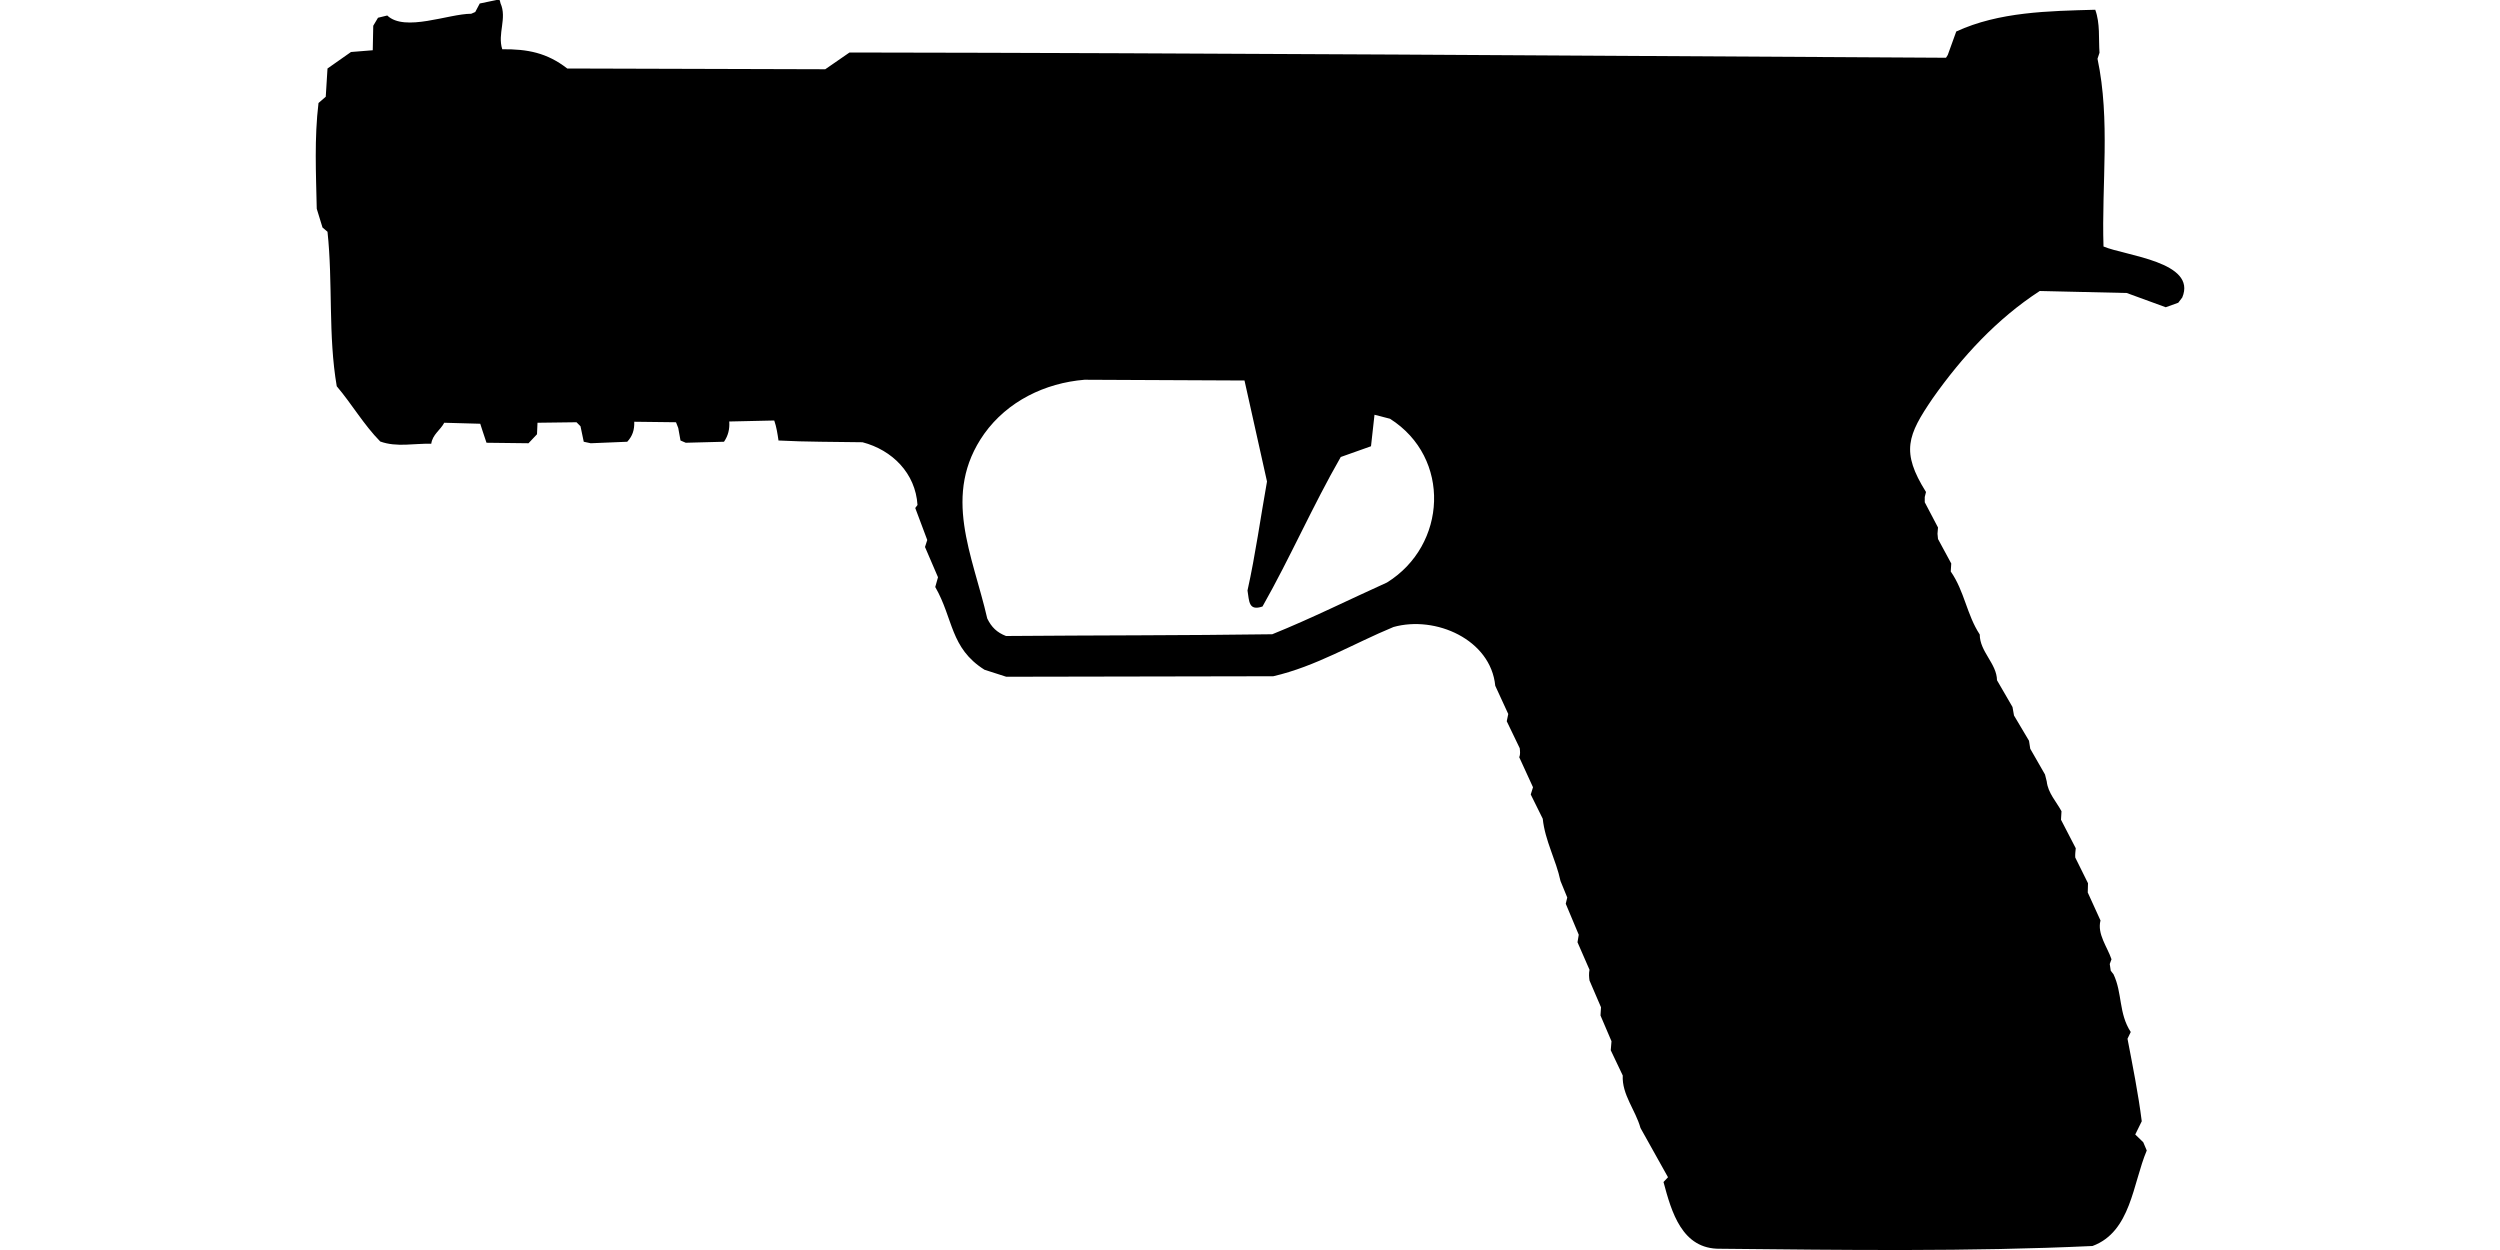 <?xml version="1.0" encoding="UTF-8"?>
<!DOCTYPE svg PUBLIC "-//W3C//DTD SVG 1.1//EN" "http://www.w3.org/Graphics/SVG/1.1/DTD/svg11.dtd">
<svg xmlns="http://www.w3.org/2000/svg" width="1000" height="500" version="1.1" viewBox="0 0 1000 500">
<path d="M198.6,0L191.9,1.4L190.1,4.8L188.5,5.5C179.4,5.5 161.9,12.9 154.9,6.2L151.2,7.1L149.3,10.3L149.1,20.1L140.4,20.8L131,27.4L130.3,38.7L127.4,41.2C125.7,55.3 126.4,69.4 126.7,83.5L129,91L131,92.7C133.2,113.2 131.2,134.1 134.7,154.5C140.8,161.7 145.5,169.9 152.1,176.6C158.7,179 165.7,177.3 172.5,177.5C173,173.8 176.1,172.1 177.7,169.1L192.1,169.5L193,172.3L194.6,177.1L211.4,177.3L214.8,173.7L215,169.1L230.6,168.9L232.2,170.5L233.5,176.7L236.3,177.3L250.9,176.7C253,174.4 253.8,172 253.7,168.7L270.4,168.9L271.3,171.2L272.2,176.2L274.3,177.1L289.6,176.7C291.3,174.2 291.9,171.6 291.7,168.6L309.7,168.2C310.6,170.8 311,173.5 311.4,176.2C322.6,176.8 333.8,176.7 345,176.9C356.9,180 366.2,189.3 367,202L366.1,203.2L370.9,216L370,218.8L375.2,230.9L374.1,234.8C381.4,247.5 380,259.2 393.8,267.9L402.5,270.7L509.3,270.5C526.3,266.6 541.4,257.4 557.4,250.8C574.2,246.1 596.3,255.8 598.1,274.3L603.3,285.6L602.7,288.5L607.9,299.3C608,300.5 608.2,301.7 607.7,302.9L613.2,314.9L612.3,317.8L617.1,327.5C618,336.3 622.4,343.9 624.2,352.4L626.9,359L626.3,361.5L631.5,373.9L631,376.9L635.8,387.9C635.5,389.4 635.6,390.8 635.8,392.2L640.4,402.9L640.2,406.2L644.6,416.5L644.3,420.1L649.1,430.2C648.7,437.8 654.2,444 656.2,451.2L667.2,470.9L665.4,472.8C668.6,484.8 672.8,499.7 688,499.5C737.6,500 787.4,500.7 837,498.4C852.4,492.7 853.1,473.4 858.7,460.2L857.3,456.9L854.1,453.8L856.7,448.5C855.3,437.4 853.1,426.5 851,415.5L852.3,412.8C847.4,405.3 849,397.3 845.4,389.7L844.3,388.3L843.9,385.6L844.6,383.7C842.9,378.7 838.8,373.6 840.2,368.2L835.1,357L835.2,353.3L830.1,343C830,341.7 830.2,340.5 830.3,339.3L824.4,327.9L824.6,324.5C822.5,320.6 819.2,317.2 818.7,312.6L818,309.8L812.1,299.5L811.6,296.3L805.6,286.2L805,282.8L798.8,272.1C798.7,265.4 791.9,260.7 791.9,253.8C786.7,245.9 785.8,236.5 780.3,228.6L780.5,225.4L775.2,215.6L775,213.5L775.2,211L769.9,200.9L769.9,198.8L770.4,196.8C760.3,180.7 763,174.1 773.1,159.3C784.8,142.7 798.8,127.5 815.9,116.4L850.7,117.2L866.3,122.9L871.3,121.1L872.9,119C878.9,104.7 850.1,102.3 841.4,98.6C840.6,73.6 844.2,48.1 839,23.5L839.8,21.1C839.4,15.4 840.1,9.4 838.1,3.9C819.5,4.4 799.6,4.7 782.5,12.6L779.1,22L778.4,23.1C632.2,22.3 486,21.2 339.8,21L330.1,27.7L226.9,27.4C218.8,21.1 211,19.6 200.9,19.7C198.9,13.5 202.9,7.3 200.2,1.3C199.8,-0.2 200.2,0 198.6,0ZM433.8,151.9L497.8,152.2L506.8,192.6C504.2,207.1 502.2,221.8 499,236.2C499.7,240.5 499.4,244.5 505,242.6C516.1,223 525.1,202.3 536.3,182.8L548.4,178.5L549.8,165.9L556,167.5C580.6,183.1 578.8,218.1 554.8,233C539.5,239.9 524.5,247.4 508.9,253.7C473.4,254.2 437.9,254.1 402.4,254.4C398.8,253 396.6,250.9 394.9,247.4C389.1,222 376.5,197.8 393.7,173.5C403,160.5 418,153.2 433.8,151.9Z"/>
</svg>
